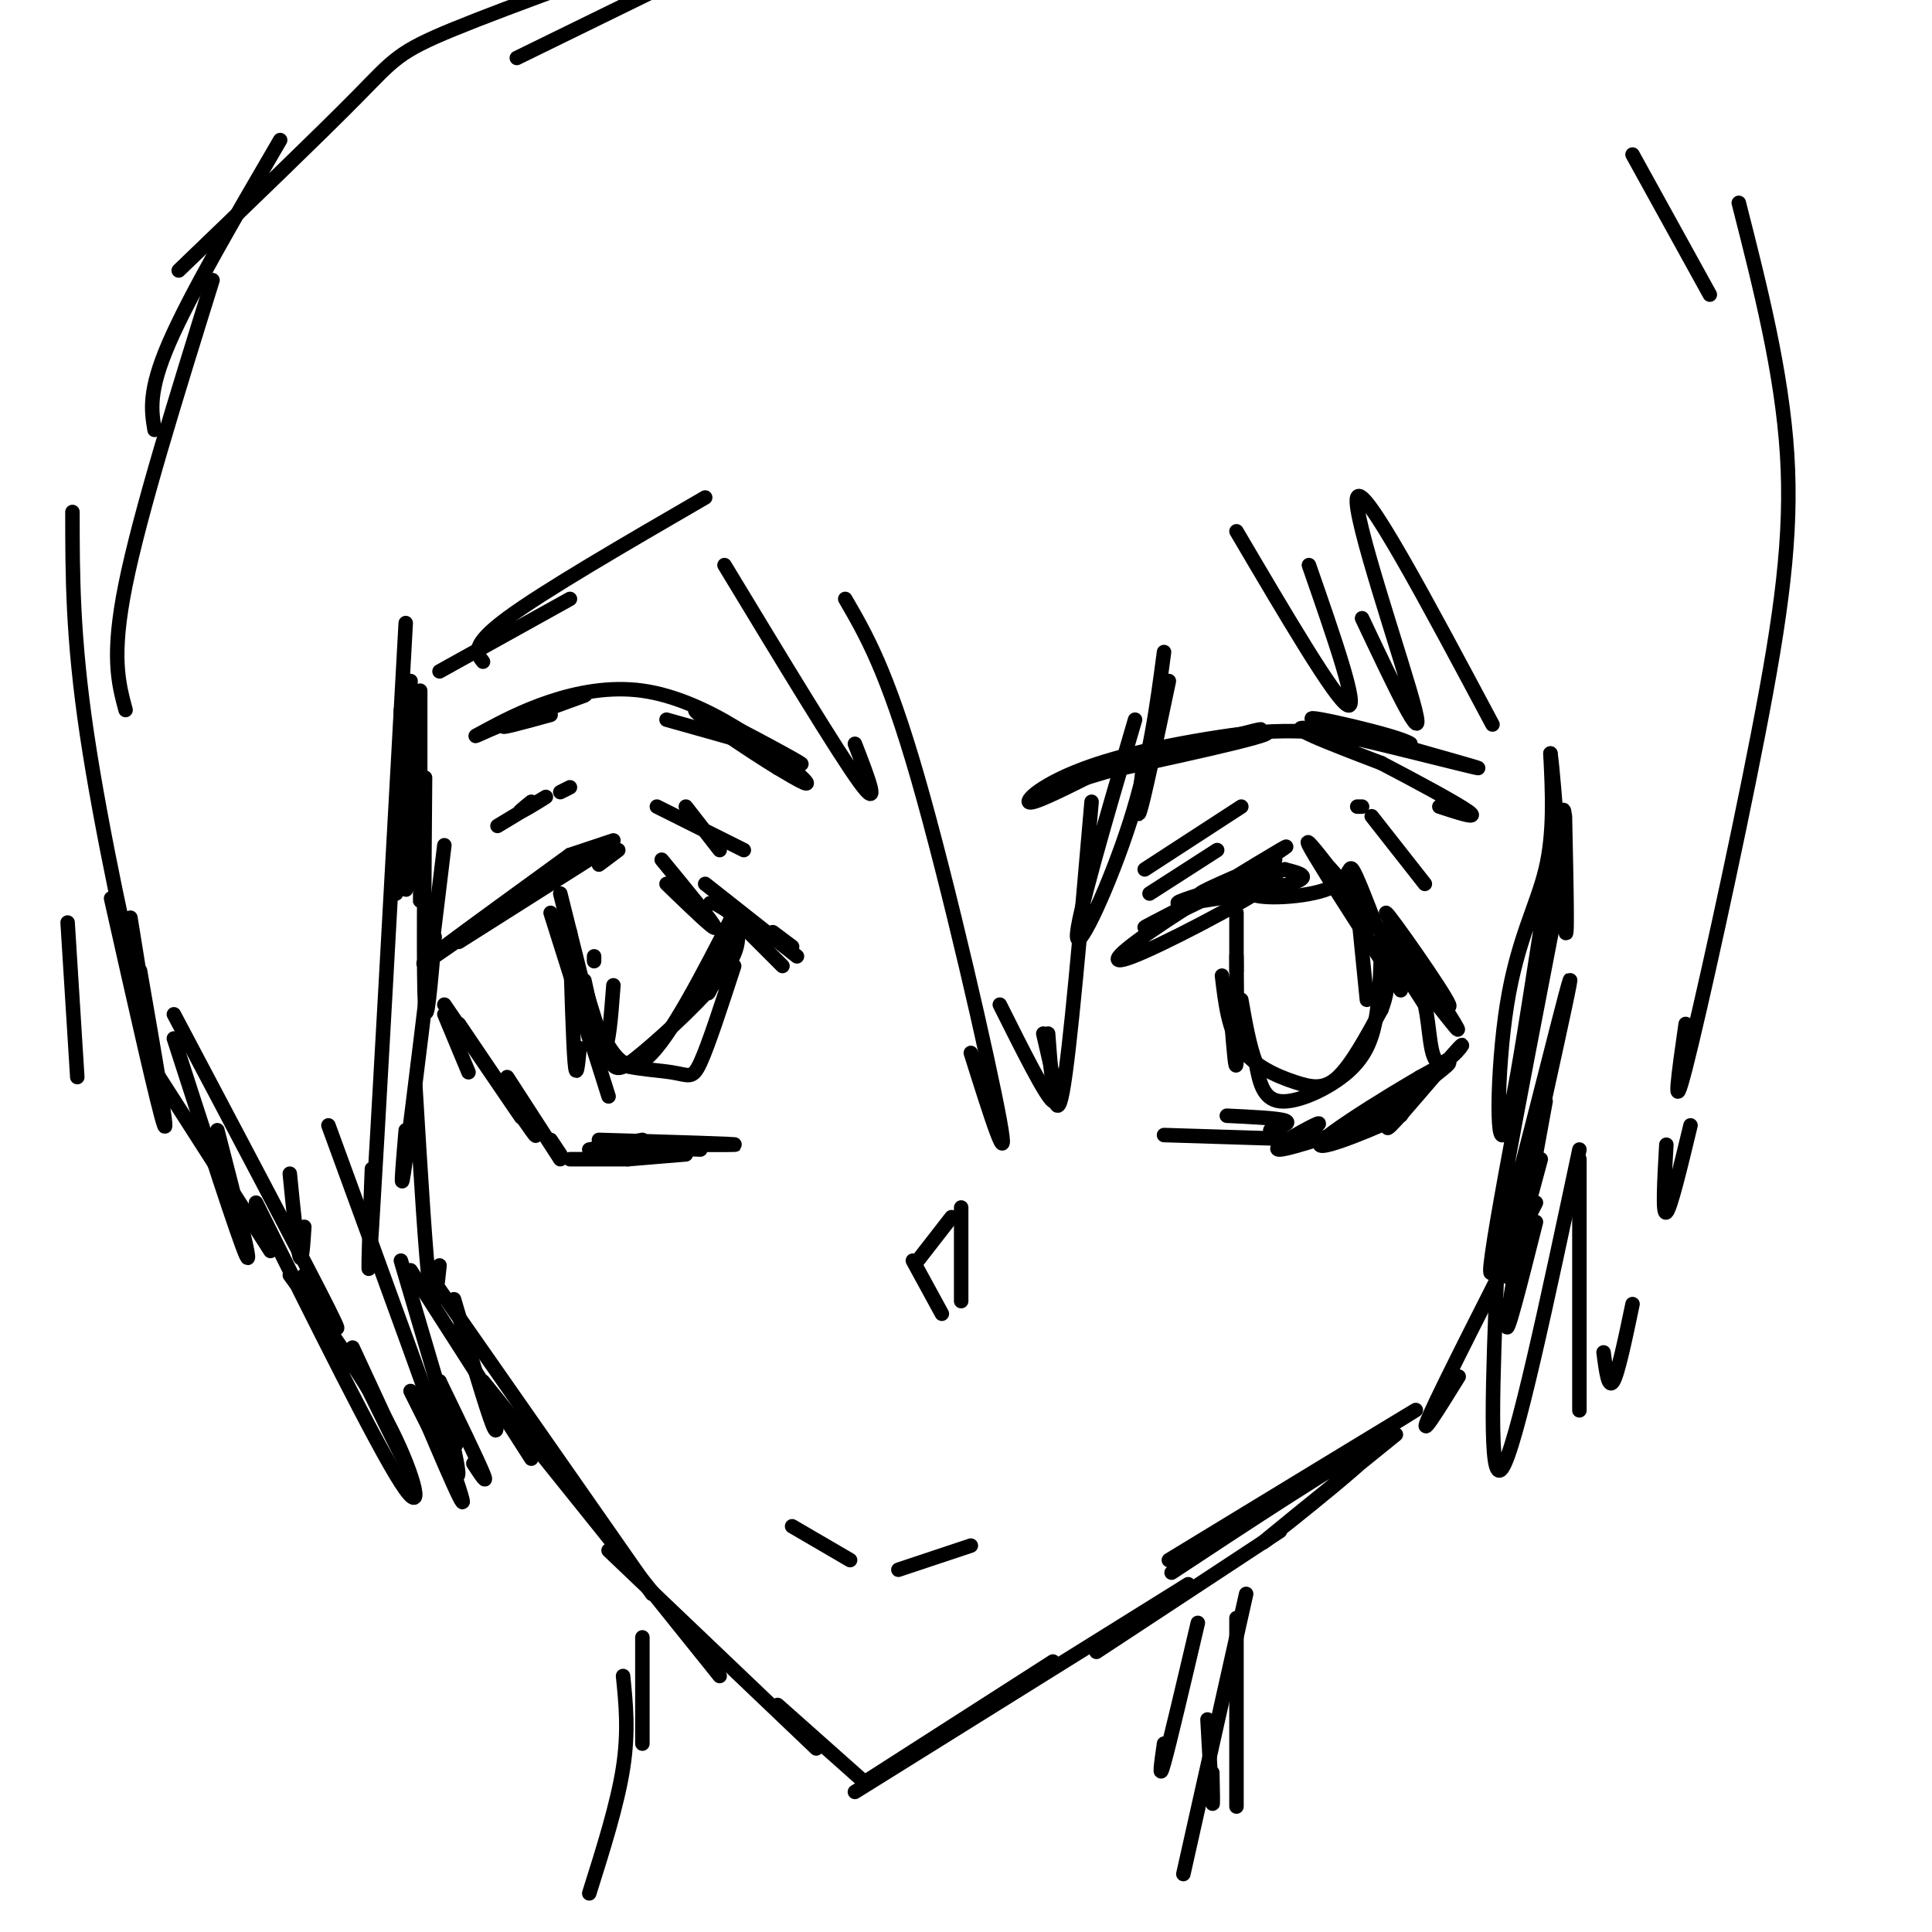 <svg viewBox='0 0 400 400' version='1.1' xmlns='http://www.w3.org/2000/svg' xmlns:xlink='http://www.w3.org/1999/xlink'><g fill='none' stroke='#000000' stroke-width='3' stroke-linecap='round' stroke-linejoin='round'><path d='M84,165c-0.083,8.833 -0.167,17.667 0,19c0.167,1.333 0.583,-4.833 1,-11'/><path d='M83,147c0.000,0.000 -1.000,38.000 -1,38'/><path d='M85,141c0.000,11.917 0.000,23.833 0,28c0.000,4.167 0.000,0.583 0,-3'/><path d='M87,143c0.000,18.250 0.000,36.500 0,42c0.000,5.500 0.000,-1.750 0,-9'/><path d='M88,161c-0.167,20.750 -0.333,41.500 0,47c0.333,5.500 1.167,-4.250 2,-14'/><path d='M92,175c-3.333,27.583 -6.667,55.167 -8,65c-1.333,9.833 -0.667,1.917 0,-6'/><path d='M86,230c0.000,3.833 0.000,7.667 0,7c0.000,-0.667 0.000,-5.833 0,-11'/><path d='M86,225c1.083,17.917 2.167,35.833 3,42c0.833,6.167 1.417,0.583 2,-5'/><path d='M94,269c3.333,11.333 6.667,22.667 8,26c1.333,3.333 0.667,-1.333 0,-6'/><path d='M85,263c0.000,0.000 25.000,39.000 25,39'/><path d='M91,267c0.000,0.000 44.000,63.000 44,63'/><path d='M100,286c0.000,0.000 49.000,61.000 49,61'/><path d='M126,321c0.000,0.000 43.000,41.000 43,41'/><path d='M161,353c0.000,0.000 18.000,16.000 18,16'/><path d='M179,369c0.000,0.000 39.000,-25.000 39,-25'/><path d='M177,371c0.000,0.000 69.000,-43.000 69,-43'/><path d='M227,342c0.000,0.000 38.000,-25.000 38,-25'/><path d='M242,323c24.500,-14.917 49.000,-29.833 51,-31c2.000,-1.167 -18.500,11.417 -39,24'/><path d='M263,312c-12.976,8.625 -25.952,17.250 -18,12c7.952,-5.250 36.833,-24.375 40,-25c3.167,-0.625 -19.381,17.250 -23,20c-3.619,2.750 11.690,-9.625 27,-22'/><path d='M302,285c-4.333,7.000 -8.667,14.000 -6,8c2.667,-6.000 12.333,-25.000 22,-44'/><path d='M318,253c-3.167,12.583 -6.333,25.167 -6,21c0.333,-4.167 4.167,-25.083 8,-46'/><path d='M319,240c-4.446,16.589 -8.893,33.179 -6,19c2.893,-14.179 13.125,-59.125 12,-56c-1.125,3.125 -13.607,54.321 -16,60c-2.393,5.679 5.304,-34.161 13,-74'/><path d='M322,189c2.585,-18.732 2.546,-28.564 0,-15c-2.546,13.564 -7.600,50.522 -10,59c-2.400,8.478 -2.146,-11.525 0,-25c2.146,-13.475 6.185,-20.421 8,-28c1.815,-7.579 1.408,-15.789 1,-24'/><path d='M321,156c0.822,5.289 2.378,30.511 3,36c0.622,5.489 0.311,-8.756 0,-23'/><path d='M236,158c-10.687,2.359 -21.375,4.718 -13,3c8.375,-1.718 35.812,-7.512 39,-9c3.188,-1.488 -17.872,1.330 -31,5c-13.128,3.670 -18.322,8.191 -18,9c0.322,0.809 6.161,-2.096 12,-5'/><path d='M225,161c11.671,-3.565 34.850,-9.976 36,-10c1.150,-0.024 -19.729,6.340 -24,7c-4.271,0.660 8.065,-4.383 20,-6c11.935,-1.617 23.467,0.191 35,2'/><path d='M292,154c-1.762,-1.579 -23.668,-6.526 -20,-5c3.668,1.526 32.911,9.526 34,10c1.089,0.474 -25.974,-6.579 -34,-8c-8.026,-1.421 2.987,2.789 14,7'/><path d='M286,158c6.444,3.356 15.556,8.244 18,10c2.444,1.756 -1.778,0.378 -6,-1'/><path d='M264,178c-8.804,3.747 -17.609,7.494 -15,7c2.609,-0.494 16.630,-5.229 15,-3c-1.630,2.229 -18.911,11.422 -27,15c-8.089,3.578 -6.985,1.540 1,-4c7.985,-5.540 22.853,-14.583 27,-17c4.147,-2.417 -2.426,1.791 -9,6'/><path d='M256,182c-6.858,3.739 -19.503,10.085 -19,10c0.503,-0.085 14.154,-6.603 19,-9c4.846,-2.397 0.887,-0.673 -4,1c-4.887,1.673 -10.700,3.297 -7,3c3.700,-0.297 16.914,-2.513 22,-4c5.086,-1.487 2.043,-2.243 -1,-3'/><path d='M266,180c-2.646,0.627 -8.761,3.694 -7,5c1.761,1.306 11.397,0.852 16,-1c4.603,-1.852 4.172,-5.100 5,-4c0.828,1.100 2.914,6.550 5,12'/><path d='M285,192c-3.874,-4.313 -16.059,-21.094 -14,-17c2.059,4.094 18.362,29.064 19,30c0.638,0.936 -14.389,-22.161 -16,-26c-1.611,-3.839 10.195,11.581 22,27'/><path d='M296,206c5.362,6.722 7.765,10.028 4,4c-3.765,-6.028 -13.700,-21.389 -13,-21c0.700,0.389 12.035,16.528 13,19c0.965,2.472 -8.438,-8.722 -11,-11c-2.562,-2.278 1.719,4.361 6,11'/><path d='M295,208c1.123,4.888 0.930,11.609 3,12c2.070,0.391 6.404,-5.549 4,-3c-2.404,2.549 -11.544,13.585 -14,16c-2.456,2.415 1.772,-3.793 6,-10'/><path d='M294,223c-4.228,2.358 -17.799,13.253 -15,12c2.799,-1.253 21.967,-14.656 21,-15c-0.967,-0.344 -22.068,12.369 -26,16c-3.932,3.631 9.305,-1.820 14,-4c4.695,-2.180 0.847,-1.090 -3,0'/><path d='M285,232c-5.429,1.679 -17.500,5.875 -20,6c-2.500,0.125 4.571,-3.821 7,-5c2.429,-1.179 0.214,0.411 -2,2'/><path d='M281,187c0.000,0.000 2.000,20.000 2,20'/><path d='M286,194c-0.131,5.631 -0.262,11.262 -1,16c-0.738,4.738 -2.083,8.583 -6,12c-3.917,3.417 -10.405,6.405 -14,6c-3.595,-0.405 -4.298,-4.202 -5,-8'/><path d='M260,220c-1.333,-3.500 -2.167,-8.250 -3,-13'/><path d='M256,201c0.000,0.000 0.000,-12.000 0,-12'/><path d='M256,198c0.083,9.833 0.167,19.667 0,22c-0.167,2.333 -0.583,-2.833 -1,-8'/><path d='M253,202c0.661,5.601 1.321,11.202 4,15c2.679,3.798 7.375,5.792 11,7c3.625,1.208 6.179,1.631 9,-1c2.821,-2.631 5.911,-8.315 9,-14'/><path d='M286,209c1.667,-4.167 1.333,-7.583 1,-11'/><path d='M257,167c0.000,0.000 -20.000,13.000 -20,13'/><path d='M252,176c0.000,0.000 -14.000,9.000 -14,9'/><path d='M282,167c0.000,0.000 -1.000,0.000 -1,0'/><path d='M284,169c0.000,0.000 11.000,14.000 11,14'/><path d='M162,200c0.000,0.000 -12.000,-12.000 -12,-12'/><path d='M158,193c0.000,0.000 -10.000,-6.000 -10,-6'/><path d='M137,178c5.417,6.583 10.833,13.167 11,14c0.167,0.833 -4.917,-4.083 -10,-9'/><path d='M128,176c0.000,0.000 -4.000,3.000 -4,3'/><path d='M125,176c0.000,0.000 -30.000,19.000 -30,19'/><path d='M120,177c-12.667,8.917 -25.333,17.833 -30,21c-4.667,3.167 -1.333,0.583 2,-2'/><path d='M92,196c4.667,-3.500 15.333,-11.250 26,-19'/><path d='M118,177c0.000,0.000 9.000,-3.000 9,-3'/><path d='M147,187c0.000,0.000 0.100,0.100 0.1,0.1'/><path d='M146,183c0.000,0.000 19.000,15.000 19,15'/><path d='M160,193c0.000,0.000 4.000,3.000 4,3'/><path d='M92,210c0.000,0.000 5.000,12.000 5,12'/><path d='M92,208c6.417,9.417 12.833,18.833 15,22c2.167,3.167 0.083,0.083 -2,-3'/><path d='M95,212c6.417,9.500 12.833,19.000 15,22c2.167,3.000 0.083,-0.500 -2,-4'/><path d='M105,223c0.000,0.000 11.000,17.000 11,17'/><path d='M114,236c0.000,0.000 2.000,3.000 2,3'/><path d='M118,240c0.000,0.000 12.000,0.000 12,0'/><path d='M130,240c0.000,0.000 12.000,-1.000 12,-1'/><path d='M124,236c15.133,0.444 30.267,0.889 28,1c-2.267,0.111 -21.933,-0.111 -26,0c-4.067,0.111 7.467,0.556 19,1'/><path d='M122,238c0.000,0.000 11.000,-2.000 11,-2'/><path d='M273,236c0.000,0.000 -32.000,-1.000 -32,-1'/><path d='M254,231c5.250,0.250 10.500,0.500 12,1c1.500,0.500 -0.750,1.250 -3,2'/><path d='M123,198c0.000,0.000 0.000,1.000 0,1'/><path d='M116,185c0.000,0.000 7.000,28.000 7,28'/><path d='M121,204c1.815,6.012 3.631,12.024 5,15c1.369,2.976 2.292,2.917 7,-1c4.708,-3.917 13.202,-11.690 17,-17c3.798,-5.310 2.899,-8.155 2,-11'/><path d='M152,191c-2.083,6.083 -4.167,12.167 -5,14c-0.833,1.833 -0.417,-0.583 0,-3'/><path d='M114,189c0.000,0.000 12.000,38.000 12,38'/><path d='M124,213c2.667,5.000 5.333,10.000 10,6c4.667,-4.000 11.333,-17.000 18,-30'/><path d='M152,200c-2.673,8.202 -5.345,16.405 -7,20c-1.655,3.595 -2.292,2.583 -6,2c-3.708,-0.583 -10.488,-0.738 -14,-3c-3.512,-2.262 -3.756,-6.631 -4,-11'/><path d='M121,208c-1.167,-4.333 -2.083,-9.667 -3,-15'/><path d='M118,194c0.333,11.083 0.667,22.167 1,26c0.333,3.833 0.667,0.417 1,-3'/><path d='M121,203c1.500,6.917 3.000,13.833 4,14c1.000,0.167 1.500,-6.417 2,-13'/><path d='M118,163c0.000,0.000 -2.000,1.000 -2,1'/><path d='M110,166c-1.622,1.311 -3.244,2.622 -2,2c1.244,-0.622 5.356,-3.178 5,-3c-0.356,0.178 -5.178,3.089 -10,6'/><path d='M142,167c0.000,0.000 7.000,9.000 7,9'/><path d='M136,167c0.000,0.000 18.000,9.000 18,9'/><path d='M114,148c-5.956,1.644 -11.911,3.289 -9,2c2.911,-1.289 14.689,-5.511 16,-6c1.311,-0.489 -7.844,2.756 -17,6'/><path d='M104,150c-4.726,1.914 -8.040,3.699 -3,1c5.040,-2.699 18.434,-9.880 32,-8c13.566,1.880 27.305,12.823 32,17c4.695,4.177 0.348,1.589 -4,-1'/><path d='M161,159c-5.714,-3.488 -18.000,-11.708 -17,-12c1.000,-0.292 15.286,7.345 20,10c4.714,2.655 -0.143,0.327 -5,-2'/><path d='M159,155c-4.333,-1.333 -12.667,-3.667 -21,-6'/><path d='M199,250c0.000,8.583 0.000,17.167 0,19c0.000,1.833 0.000,-3.083 0,-8'/><path d='M197,252c0.000,0.000 -7.000,9.000 -7,9'/><path d='M189,261c0.000,0.000 6.000,11.000 6,11'/><path d='M164,316c0.000,0.000 12.000,7.000 12,7'/><path d='M186,325c0.000,0.000 15.000,-5.000 15,-5'/><path d='M255,344c0.000,0.000 0.000,3.000 0,3'/><path d='M248,336c-2.917,12.417 -5.833,24.833 -7,29c-1.167,4.167 -0.583,0.083 0,-4'/><path d='M258,330c0.000,0.000 -13.000,58.000 -13,58'/><path d='M133,339c0.000,0.000 0.000,22.000 0,22'/><path d='M129,347c0.583,5.750 1.167,11.500 0,19c-1.167,7.500 -4.083,16.750 -7,26'/><path d='M84,162c0.000,0.000 0.000,-10.000 0,-10'/><path d='M84,129c-2.917,53.083 -5.833,106.167 -7,125c-1.167,18.833 -0.583,3.417 0,-12'/><path d='M83,261c4.833,16.417 9.667,32.833 11,37c1.333,4.167 -0.833,-3.917 -3,-12'/><path d='M98,303c1.583,2.417 3.167,4.833 2,2c-1.167,-2.833 -5.083,-10.917 -9,-19'/><path d='M94,300c0.750,3.500 1.500,7.000 0,5c-1.500,-2.000 -5.250,-9.500 -9,-17'/><path d='M60,243c0.750,7.583 1.500,15.167 2,17c0.500,1.833 0.750,-2.083 1,-6'/><path d='M68,233c12.000,32.833 24.000,65.667 27,75c3.000,9.333 -3.000,-4.833 -9,-19'/><path d='M74,283c5.083,10.333 10.167,20.667 10,20c-0.167,-0.667 -5.583,-12.333 -11,-24'/><path d='M63,264c4.750,8.000 9.500,16.000 5,7c-4.500,-9.000 -18.250,-35.000 -32,-61'/><path d='M36,215c6.750,20.917 13.500,41.833 15,45c1.500,3.167 -2.250,-11.417 -6,-26'/><path d='M53,249c12.422,25.000 24.844,50.000 30,58c5.156,8.000 3.044,-1.000 -2,-11c-5.044,-10.000 -13.022,-21.000 -21,-32'/><path d='M56,259c0.000,0.000 -25.000,-39.000 -25,-39'/><path d='M16,223c0.000,0.000 -2.000,-32.000 -2,-32'/><path d='M29,201c3.000,17.250 6.000,34.500 5,32c-1.000,-2.500 -6.000,-24.750 -11,-47'/><path d='M27,190c2.000,12.267 4.000,24.533 2,17c-2.000,-7.533 -8.000,-34.867 -11,-55c-3.000,-20.133 -3.000,-33.067 -3,-46'/><path d='M26,147c-1.500,-5.583 -3.000,-11.167 0,-26c3.000,-14.833 10.500,-38.917 18,-63'/><path d='M32,89c-0.667,-4.000 -1.333,-8.000 3,-18c4.333,-10.000 13.667,-26.000 23,-42'/><path d='M37,56c14.667,-14.111 29.333,-28.222 37,-36c7.667,-7.778 8.333,-9.222 20,-14c11.667,-4.778 34.333,-12.889 57,-21'/><path d='M107,12c0.000,0.000 47.000,-23.000 47,-23'/><path d='M338,32c0.000,0.000 16.000,29.000 16,29'/><path d='M360,42c4.458,17.524 8.917,35.048 10,52c1.083,16.952 -1.208,33.333 -6,58c-4.792,24.667 -12.083,57.619 -15,69c-2.917,11.381 -1.458,1.190 0,-9'/><path d='M350,233c-2.083,8.667 -4.167,17.333 -5,18c-0.833,0.667 -0.417,-6.667 0,-14'/><path d='M338,270c-1.500,7.167 -3.000,14.333 -4,16c-1.000,1.667 -1.500,-2.167 -2,-6'/><path d='M327,292c0.000,0.000 0.000,-52.000 0,-52'/><path d='M327,238c-6.583,31.000 -13.167,62.000 -16,66c-2.833,4.000 -1.917,-19.000 -1,-42'/><path d='M91,139c0.000,0.000 27.000,-15.000 27,-15'/><path d='M100,137c-1.333,-1.667 -2.667,-3.333 5,-9c7.667,-5.667 24.333,-15.333 41,-25'/><path d='M150,117c11.750,19.417 23.500,38.833 28,45c4.500,6.167 1.750,-0.917 -1,-8'/><path d='M175,124c4.311,7.422 8.622,14.844 15,37c6.378,22.156 14.822,59.044 17,71c2.178,11.956 -1.911,-1.022 -6,-14'/><path d='M207,208c4.750,9.500 9.500,19.000 11,20c1.500,1.000 -0.250,-6.500 -2,-14'/><path d='M217,214c0.750,10.000 1.500,20.000 3,12c1.500,-8.000 3.750,-34.000 6,-60'/><path d='M241,135c-1.467,11.111 -2.933,22.222 -7,35c-4.067,12.778 -10.733,27.222 -11,24c-0.267,-3.222 5.867,-24.111 12,-45'/><path d='M242,141c-2.583,12.250 -5.167,24.500 -6,27c-0.833,2.500 0.083,-4.750 1,-12'/><path d='M256,110c10.250,17.417 20.500,34.833 23,36c2.500,1.167 -2.750,-13.917 -8,-29'/><path d='M282,128c6.600,13.956 13.200,27.911 11,19c-2.200,-8.911 -13.200,-40.689 -12,-44c1.200,-3.311 14.600,21.844 28,47'/><path d='M256,335c0.000,15.917 0.000,31.833 0,37c0.000,5.167 0.000,-0.417 0,-6'/><path d='M250,356c0.417,7.583 0.833,15.167 1,17c0.167,1.833 0.083,-2.083 0,-6'/></g>
</svg>